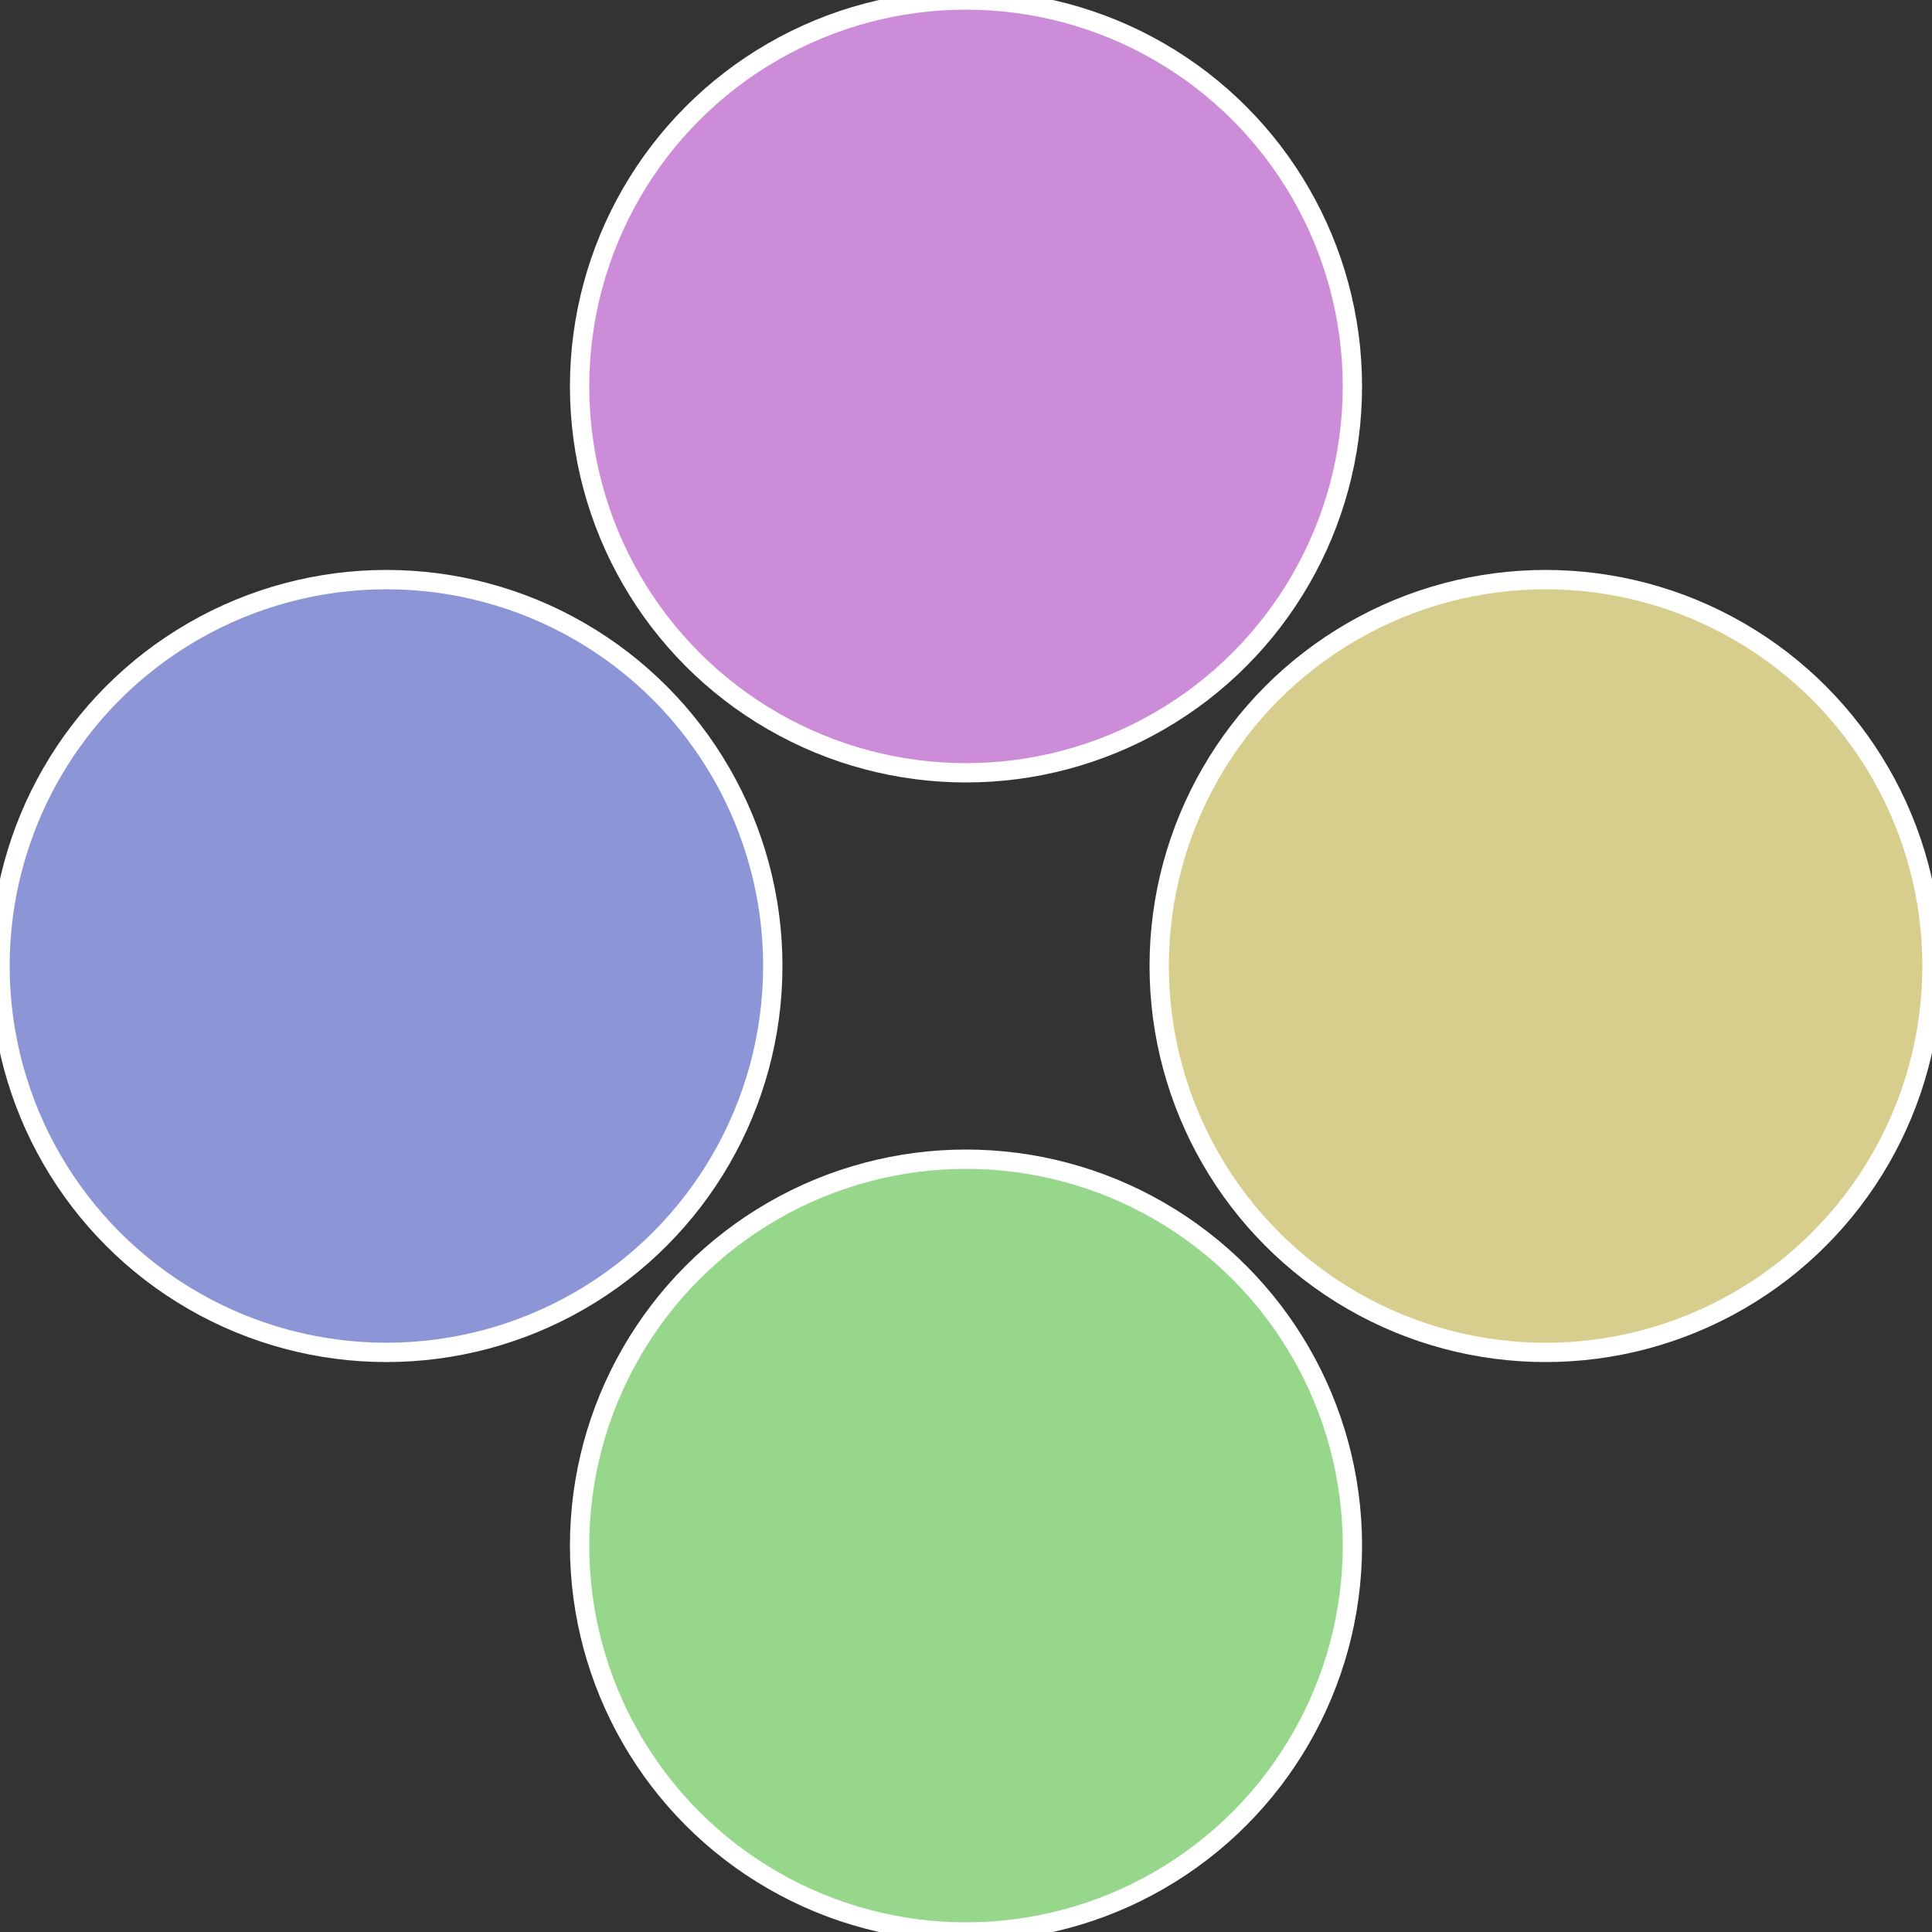 <?xml version="1.0" standalone="no"?>
<svg width="500" height="500" viewBox="-1 -1 2 2" xmlns="http://www.w3.org/2000/svg">
 
                <rect x="-1" y="-1" width="2" height="2" fill="#333333" stroke="none"/>
 
                <circle cx="0.6" cy="0" r="0.4" fill="#d7cd8c" stroke="#fff" stroke-width="1%" />
             
                <circle cx="3.6739403974421E-17" cy="0.6" r="0.4" fill="#96d78c" stroke="#fff" stroke-width="1%" />
             
                <circle cx="-0.6" cy="7.3478807948841E-17" r="0.4" fill="#8c96d7" stroke="#fff" stroke-width="1%" />
             
                <circle cx="-1.1021821192326E-16" cy="-0.6" r="0.4" fill="#cd8cd7" stroke="#fff" stroke-width="1%" />
            </svg>
